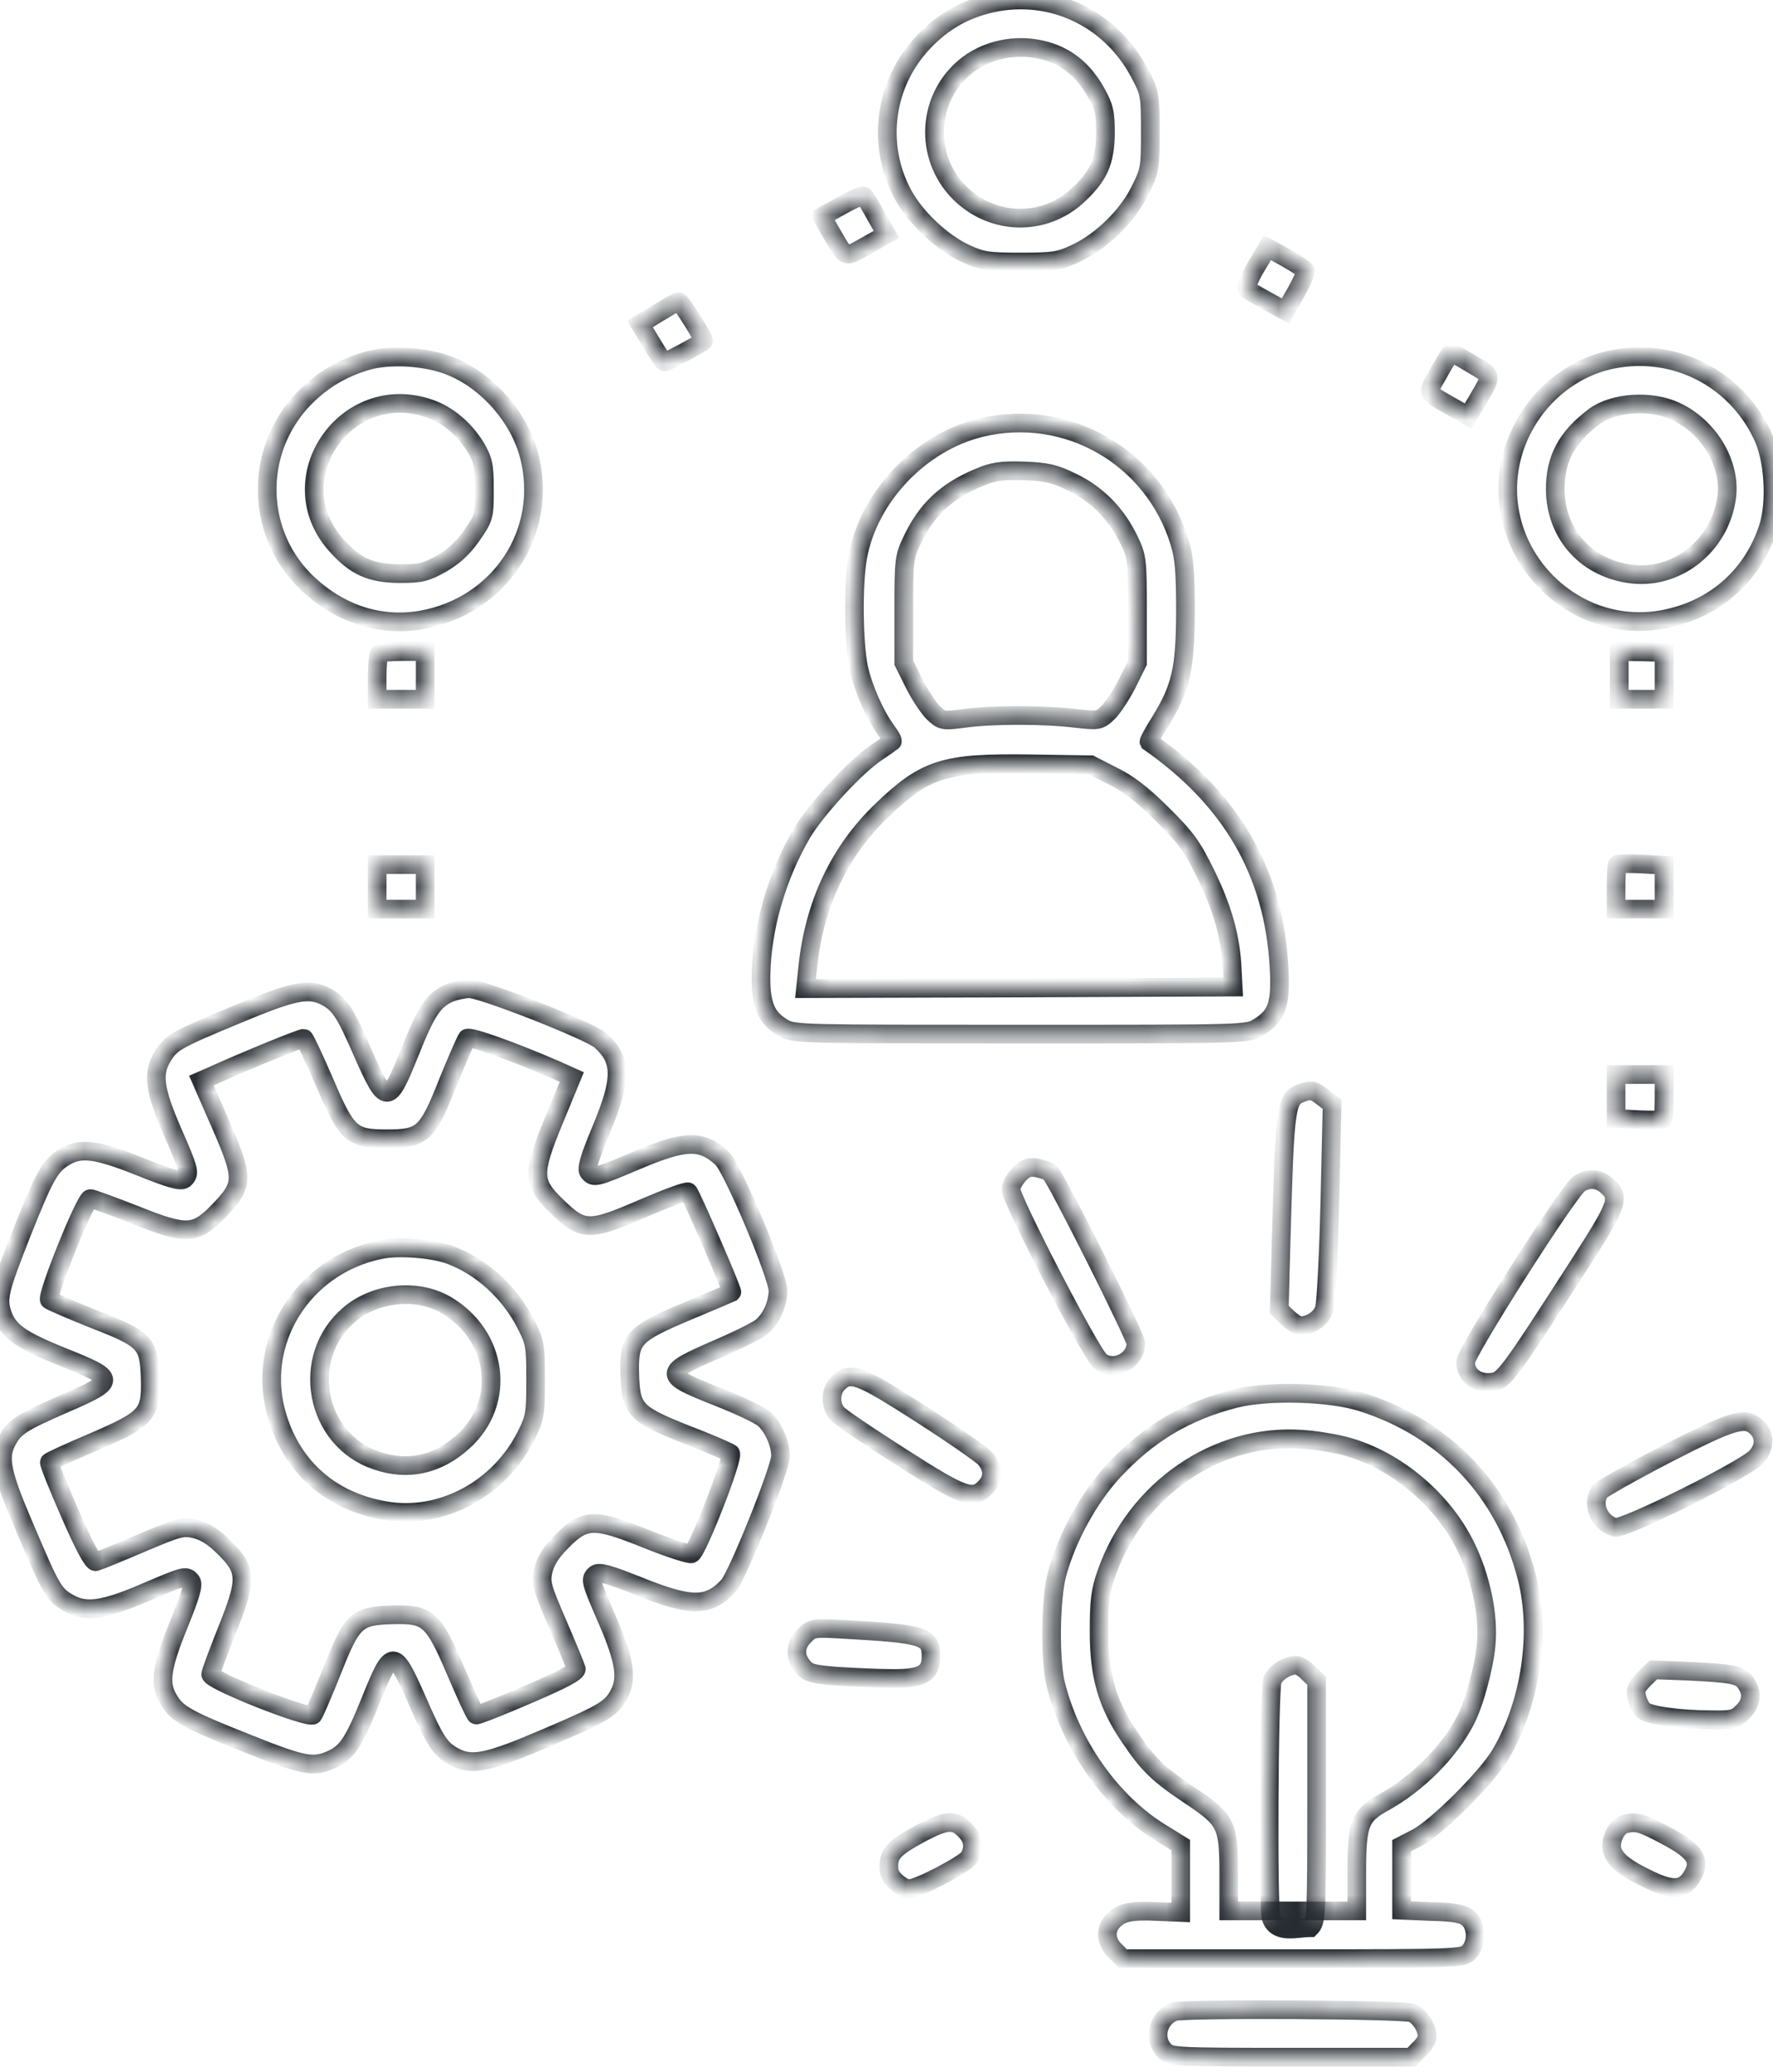 <svg width="95" height="111" viewBox="0 0 95 111" fill="none" xmlns="http://www.w3.org/2000/svg">
	<mask id="path-1-inside-1_823_262" fill="white">
		<path d="M52.8 0.252C51.531 0.593 50.467 1.223 49.507 2.228C47.397 4.426 46.934 7.714 48.375 10.406C49.044 11.649 50.45 12.978 51.72 13.575C52.612 13.983 52.903 14.034 54.687 14.034C56.454 14.034 56.763 13.983 57.603 13.592C59.01 12.944 60.399 11.581 61.068 10.235C61.617 9.145 61.634 9.026 61.634 7.05C61.634 5.073 61.617 4.971 61.068 3.932C59.456 0.866 56.111 -0.634 52.8 0.252ZM56.248 2.791C57.312 3.148 58.118 3.864 58.718 4.937C59.164 5.738 59.233 6.027 59.233 7.135C59.215 8.668 58.872 9.435 57.723 10.491C55.922 12.143 53.178 12.075 51.428 10.338C49.455 8.379 49.661 5.125 51.874 3.455C53.075 2.552 54.756 2.297 56.248 2.791Z" />
		<path d="M45.115 11.003L44.035 11.599L44.498 12.4C45.373 13.899 45.218 13.831 46.419 13.166L47.5 12.553L46.951 11.599C46.659 11.054 46.367 10.577 46.299 10.509C46.247 10.441 45.716 10.662 45.115 11.003Z" />
		<path d="M67.294 14.307C66.951 14.886 66.745 15.414 66.814 15.483C66.882 15.551 67.38 15.84 67.912 16.13L68.872 16.658L69.438 15.67C69.747 15.108 69.987 14.597 69.953 14.511C69.936 14.443 69.456 14.12 68.907 13.813L67.912 13.268L67.294 14.307Z" />
		<path d="M35.647 16.539C35.321 16.726 34.875 16.999 34.669 17.135L34.292 17.356L34.91 18.379C35.235 18.941 35.561 19.401 35.613 19.401C35.699 19.401 37.551 18.413 37.688 18.276C37.774 18.208 36.505 16.164 36.367 16.164C36.299 16.164 35.973 16.334 35.647 16.539Z" />
		<path d="M77.106 19.946C76.437 21.138 76.368 20.985 77.877 21.837L78.667 22.297L79.095 21.564C79.987 20.031 80.004 20.184 78.855 19.503C78.289 19.162 77.792 18.89 77.757 18.89C77.723 18.89 77.431 19.366 77.106 19.946Z" />
		<path d="M19.712 19.316C18.339 19.708 17.224 20.372 16.247 21.394C13.554 24.222 13.691 28.72 16.573 31.343C18.305 32.928 20.415 33.575 22.542 33.217C26.779 32.485 29.403 28.498 28.357 24.427C27.808 22.297 26.024 20.304 23.983 19.554C22.73 19.094 20.895 18.992 19.712 19.316ZM22.971 21.871C23.983 22.212 24.892 22.979 25.492 23.967C25.904 24.682 25.955 24.938 25.955 26.25C25.955 27.681 25.938 27.732 25.269 28.703C24.789 29.384 24.291 29.827 23.64 30.202C22.816 30.662 22.542 30.73 21.41 30.73C19.849 30.713 19.043 30.355 17.996 29.18C14.892 25.67 18.511 20.372 22.971 21.871Z" />
		<path d="M86.42 19.248C83.967 19.725 81.875 21.65 81.103 24.137C79.508 29.282 84.173 34.325 89.422 33.115C91.995 32.536 93.933 30.764 94.74 28.277C95.186 26.897 95.048 24.563 94.414 23.285C92.956 20.236 89.714 18.6 86.42 19.248ZM89.765 22.025C91.583 22.859 92.784 24.887 92.51 26.693C92.149 29.197 89.919 31.003 87.518 30.764C85.048 30.509 83.35 28.652 83.333 26.215C83.333 24.563 83.95 23.422 85.425 22.314C86.455 21.548 88.444 21.411 89.765 22.025Z" />
		<path d="M52.56 22.91C49.318 23.694 46.539 26.607 45.956 29.861C45.699 31.275 45.733 34.427 46.007 35.773C46.265 36.914 46.882 38.311 47.534 39.197C47.723 39.452 47.86 39.691 47.808 39.725C47.774 39.759 47.38 40.032 46.951 40.321C45.836 41.071 43.743 43.337 42.971 44.631C41.633 46.914 40.81 49.725 40.776 52.264C40.758 53.848 41.05 54.529 41.976 55.075C42.525 55.398 42.971 55.398 54.687 55.398C66.78 55.398 66.831 55.398 67.414 55.041C68.444 54.41 68.649 53.797 68.529 51.752C68.238 46.727 65.973 42.809 61.565 39.742C61.548 39.708 61.788 39.248 62.148 38.686C63.28 36.846 63.503 35.875 63.52 32.774C63.52 30.611 63.452 29.827 63.195 29.026C61.805 24.477 57.157 21.803 52.56 22.91ZM57.465 25.84C58.803 26.488 59.833 27.544 60.502 28.941C60.93 29.827 60.948 30.014 60.948 32.689V35.5L60.399 36.607C60.09 37.221 59.627 37.919 59.37 38.175C58.906 38.618 58.855 38.618 57.603 38.481C55.939 38.277 53.194 38.277 51.685 38.481C50.519 38.635 50.467 38.618 50.004 38.175C49.747 37.919 49.283 37.221 48.975 36.607L48.426 35.5V32.689C48.426 30.014 48.443 29.827 48.872 28.941C49.644 27.306 50.69 26.317 52.44 25.585C53.246 25.244 53.64 25.193 54.858 25.227C56.11 25.278 56.488 25.363 57.465 25.84ZM59.61 41.565C60.433 41.957 61.222 42.57 62.251 43.592C63.538 44.87 63.864 45.296 64.618 46.846C65.51 48.669 65.956 50.236 66.025 51.94L66.076 52.877L54.618 52.928L43.16 52.962L43.28 51.821C43.623 48.447 44.978 45.585 47.26 43.405C49.609 41.156 50.587 40.849 55.236 40.917L58.443 40.969L59.61 41.565Z" />
		<path d="M20.329 35.023C20.261 35.074 20.209 35.654 20.209 36.301V37.459H22.782V34.904H21.616C20.964 34.904 20.381 34.955 20.329 35.023Z" />
		<path d="M86.763 37.459H89.164V34.955L87.963 34.921L86.763 34.904V37.459Z" />
		<path d="M86.66 46.301C86.626 46.335 86.591 46.898 86.591 47.545V48.703H89.164V46.352L87.946 46.284C87.277 46.25 86.694 46.267 86.66 46.301Z" />
		<path d="M20.209 48.703H22.782V46.318H20.209V48.703Z" />
		<path d="M24.069 53.201C23.228 53.576 22.851 54.138 21.959 56.37C20.81 59.232 20.689 59.232 19.437 56.404C18.477 54.189 18.185 53.763 17.43 53.372C16.521 52.912 15.715 53.082 12.696 54.343C9.403 55.706 9.163 55.859 8.717 56.591C8.151 57.494 8.271 58.38 9.231 60.595C10.175 62.742 10.192 62.878 9.866 63.167C9.677 63.304 9.128 63.15 7.516 62.503C5.166 61.566 4.326 61.447 3.434 61.992C2.679 62.452 2.37 63.014 1.152 66.081C-0.031 69.079 -0.151 69.556 0.123 70.374C0.432 71.311 1.101 71.788 3.399 72.708C6.281 73.866 6.281 73.968 3.416 75.212C1.152 76.2 0.775 76.439 0.38 77.188C-0.1 78.091 0.072 78.926 1.358 81.907C2.747 85.178 2.885 85.4 3.622 85.843C4.549 86.405 5.492 86.285 7.722 85.332C9.917 84.394 9.969 84.377 10.243 84.701C10.381 84.889 10.226 85.434 9.574 87.035C8.631 89.369 8.511 90.204 9.06 91.09C9.523 91.839 10.055 92.129 13.314 93.424C16.213 94.582 16.762 94.684 17.688 94.293C18.58 93.918 18.94 93.373 19.849 91.124C20.998 88.262 21.101 88.262 22.353 91.09C23.314 93.305 23.605 93.73 24.36 94.122C25.304 94.616 26.161 94.429 29.3 93.083C32.371 91.771 32.765 91.533 33.177 90.749C33.623 89.897 33.468 88.943 32.559 86.831C31.616 84.65 31.599 84.599 31.925 84.326C32.113 84.19 32.662 84.343 34.275 84.991C37.036 86.098 37.963 86.098 39.026 84.957C39.506 84.446 41.822 78.67 41.822 78.006C41.822 77.325 41.445 76.473 40.947 76.013C40.724 75.808 39.575 75.263 38.392 74.803C35.51 73.662 35.51 73.542 38.357 72.299C39.523 71.805 40.639 71.243 40.827 71.072C41.342 70.612 41.668 69.88 41.685 69.147C41.685 68.346 39.249 62.554 38.683 62.043C37.585 61.038 36.728 61.055 34.12 62.162C31.908 63.099 31.822 63.116 31.547 62.793C31.41 62.622 31.564 62.06 32.216 60.51C33.349 57.784 33.349 56.796 32.182 55.74C31.65 55.245 25.835 52.963 25.132 52.963C24.841 52.98 24.36 53.082 24.069 53.201ZM17.396 57.988C18.58 60.765 18.837 61.004 20.724 61.004C22.628 61.004 22.902 60.765 23.983 58.022C24.48 56.796 24.961 55.706 25.029 55.62C25.149 55.484 27.448 56.302 29.764 57.307L30.638 57.699L29.695 59.982C28.494 62.895 28.511 63.355 29.866 64.65C31.239 65.978 31.582 65.978 34.446 64.735C35.716 64.19 36.813 63.781 36.882 63.849C37.019 63.968 39.283 69.181 39.215 69.232C39.181 69.249 38.1 69.709 36.796 70.254C33.932 71.464 33.691 71.72 33.743 73.594C33.794 75.519 34.035 75.757 36.728 76.83C37.98 77.307 39.06 77.784 39.146 77.853C39.352 78.023 37.362 83.117 37.053 83.236C36.951 83.287 35.836 82.929 34.618 82.435C31.822 81.311 31.324 81.328 30.089 82.589C29.523 83.151 29.232 83.628 29.112 84.122C28.957 84.769 29.026 85.008 29.884 87.001C30.398 88.194 30.844 89.267 30.878 89.403C30.913 89.573 30.107 89.999 28.271 90.783C26.813 91.413 25.561 91.907 25.509 91.873C25.441 91.839 24.944 90.766 24.412 89.505C23.211 86.711 22.937 86.456 21.05 86.507C19.111 86.558 18.871 86.78 17.808 89.471C17.31 90.715 16.847 91.788 16.779 91.873C16.556 92.112 11.29 90.034 11.29 89.693C11.29 89.591 11.684 88.534 12.165 87.325C13.262 84.599 13.245 84.105 11.993 82.878C11.427 82.316 10.947 82.026 10.449 81.907C9.797 81.754 9.557 81.822 7.55 82.674C6.35 83.185 5.269 83.628 5.132 83.662C4.977 83.696 4.514 82.844 3.742 81.072C3.108 79.624 2.61 78.381 2.645 78.33C2.662 78.278 3.742 77.784 5.029 77.239C7.876 76.013 8.099 75.757 8.048 73.866C7.996 71.958 7.79 71.737 5.063 70.68C3.828 70.186 2.73 69.709 2.645 69.641C2.456 69.471 4.566 64.207 4.84 64.207C4.943 64.207 6.007 64.598 7.224 65.075C10.02 66.2 10.483 66.166 11.77 64.82C13.074 63.457 13.074 63.116 11.821 60.237L10.792 57.886L11.341 57.648C13.297 56.762 16.195 55.586 16.281 55.62C16.35 55.654 16.847 56.728 17.396 57.988Z" />
		<path d="M20.381 66.948C16.178 67.8 13.623 71.974 14.875 75.944C15.715 78.652 17.756 80.424 20.604 80.918C23.623 81.463 26.779 79.777 28.22 76.847C28.666 75.944 28.7 75.722 28.7 73.916C28.7 72.11 28.666 71.889 28.203 70.986C27.328 69.231 25.767 67.817 24.052 67.204C23.108 66.88 21.324 66.744 20.381 66.948ZM23.88 69.896C26.693 71.531 27.156 75.143 24.806 77.238C23.451 78.465 21.856 78.823 20.175 78.243C16.865 77.136 16.041 72.69 18.717 70.424C20.107 69.231 22.354 69.01 23.88 69.896Z" />
		<path d="M86.591 59.913L87.809 59.981C88.478 60.015 89.061 59.998 89.096 59.964C89.13 59.93 89.164 59.367 89.164 58.72V57.562H86.591V59.913Z" />
		<path d="M69.781 58.533C68.889 58.856 68.855 59.095 68.649 66.284L68.546 70.151L68.975 70.577C69.233 70.816 69.541 71.02 69.678 71.02C70.227 71.02 70.811 70.612 70.965 70.1C71.051 69.811 71.188 67.221 71.257 64.359L71.377 59.163L70.896 58.788C70.416 58.414 70.245 58.362 69.781 58.533Z" />
		<path d="M54.618 62.895C54.378 63.15 54.172 63.508 54.172 63.713C54.172 64.275 58.461 72.537 58.958 72.929C59.696 73.491 60.862 72.895 60.862 71.958C60.862 71.617 56.608 63.15 56.265 62.81C56.196 62.742 55.888 62.639 55.596 62.571C55.15 62.486 54.961 62.554 54.618 62.895Z" />
		<path d="M84.602 63.422C84.018 63.831 78.529 72.451 78.529 72.963C78.529 73.644 79.112 74.121 79.867 74.053C80.57 74.002 80.691 73.849 84.756 67.528C86.728 64.445 86.831 64.138 86.042 63.474C85.614 63.116 85.065 63.099 84.602 63.422Z" />
		<path d="M44.91 74.087C44.481 74.513 44.464 75.297 44.876 75.74C45.03 75.927 46.574 76.966 48.289 78.056C51.634 80.203 52.131 80.373 52.8 79.675C53.246 79.198 53.229 78.636 52.766 78.108C52.543 77.886 50.982 76.796 49.301 75.722C46.059 73.644 45.562 73.44 44.91 74.087Z" />
		<path d="M66.18 74.922C63.538 75.604 61.548 76.779 59.661 78.807C58.323 80.255 57.157 82.401 56.642 84.309C56.282 85.621 56.248 88.892 56.557 90.187C57.363 93.458 59.541 96.558 62.217 98.194L63.264 98.841V102.453L62.046 102.402C60.605 102.334 60.107 102.436 59.661 102.879C59.198 103.339 59.233 104.003 59.747 104.497L60.159 104.923H69.267C78.135 104.923 78.375 104.906 78.701 104.582C79.164 104.122 79.147 103.203 78.684 102.777C78.392 102.521 77.998 102.436 76.712 102.402L75.099 102.334V98.875L75.922 98.449C76.969 97.904 79.662 95.23 80.399 93.986C82.012 91.243 82.578 87.461 81.806 84.48C80.639 79.897 77.449 76.524 72.955 75.11C71.222 74.565 67.946 74.48 66.18 74.922ZM71.909 77.427C74.602 78.074 77.226 80.204 78.513 82.793C79.353 84.48 79.782 86.541 79.627 88.126C79.525 89.301 78.993 91.26 78.53 92.146C77.655 93.85 75.94 95.57 74.104 96.575C72.869 97.257 72.698 97.717 72.698 100.221V102.368H65.837V100.357C65.837 97.768 65.699 97.478 63.83 96.235C62.046 95.042 61.548 94.565 60.536 93.066C59.318 91.277 58.889 89.778 58.889 87.376C58.889 85.775 58.958 85.212 59.284 84.292C60.862 79.761 65.219 76.762 69.782 77.103C70.399 77.137 71.343 77.29 71.909 77.427Z" />
		<path d="M89.267 77.903C87.397 78.875 85.802 79.778 85.716 79.897C85.27 80.595 85.682 81.566 86.523 81.822C86.986 81.958 93.487 78.721 94.104 78.057C94.567 77.546 94.585 76.915 94.139 76.472C93.521 75.859 92.886 76.047 89.267 77.903Z" />
		<path d="M43.109 87.614C42.594 88.125 42.56 88.722 43.006 89.267C43.28 89.624 43.538 89.693 44.858 89.795C45.682 89.846 47.003 89.914 47.792 89.914C49.404 89.931 49.884 89.659 49.884 88.739C49.884 87.648 49.507 87.529 45.304 87.291C43.589 87.188 43.52 87.205 43.109 87.614Z" />
		<path d="M88.084 89.948C87.689 90.357 87.603 90.544 87.706 90.919C87.758 91.174 87.929 91.498 88.049 91.617C88.324 91.89 89.971 92.128 91.789 92.128C92.801 92.145 93.007 92.094 93.367 91.719C93.864 91.243 93.916 90.68 93.538 90.152C93.23 89.709 92.818 89.641 90.382 89.522L88.598 89.454L88.084 89.948Z" />
		<path d="M49.369 98.194C47.826 99.029 47.568 99.318 47.637 100.187C47.654 100.579 48.323 101.175 48.718 101.175C49.215 101.175 51.736 99.846 51.942 99.489C52.217 98.943 52.148 98.466 51.685 98.023C51.136 97.461 50.69 97.495 49.369 98.194Z" />
		<path d="M87.055 97.716C86.591 97.835 86.214 98.687 86.403 99.181C86.609 99.709 87.14 100.118 88.444 100.731C89.662 101.311 90.262 101.242 90.691 100.459C91.154 99.658 90.811 99.147 89.25 98.329C87.912 97.614 87.672 97.563 87.055 97.716Z" />
		<path d="M62.92 107.768C62.045 108.091 61.754 109.216 62.406 109.863C62.731 110.187 62.972 110.204 69.181 110.204H75.631L76.042 109.778C76.282 109.557 76.471 109.25 76.471 109.114C76.471 108.637 76.094 108.023 75.665 107.836C75.236 107.649 63.435 107.58 62.92 107.768Z" />
		<path d="M68.111 102.755C68.434 103.63 69.457 103.27 70.206 103.27C70.53 102.944 70.547 102.704 70.547 96.494V90.045L70.121 89.633C69.9 89.393 69.593 89.204 69.457 89.204C68.98 89.204 68.366 89.582 68.179 90.01C67.992 90.439 67.923 102.241 68.111 102.755Z" />
	</mask>
	<path d="M52.8 0.252C51.531 0.593 50.467 1.223 49.507 2.228C47.397 4.426 46.934 7.714 48.375 10.406C49.044 11.649 50.45 12.978 51.72 13.575C52.612 13.983 52.903 14.034 54.687 14.034C56.454 14.034 56.763 13.983 57.603 13.592C59.01 12.944 60.399 11.581 61.068 10.235C61.617 9.145 61.634 9.026 61.634 7.05C61.634 5.073 61.617 4.971 61.068 3.932C59.456 0.866 56.111 -0.634 52.8 0.252ZM56.248 2.791C57.312 3.148 58.118 3.864 58.718 4.937C59.164 5.738 59.233 6.027 59.233 7.135C59.215 8.668 58.872 9.435 57.723 10.491C55.922 12.143 53.178 12.075 51.428 10.338C49.455 8.379 49.661 5.125 51.874 3.455C53.075 2.552 54.756 2.297 56.248 2.791Z" stroke="#252A30" mask="url(#path-1-inside-1_823_262)" />
	<path d="M45.115 11.003L44.035 11.599L44.498 12.4C45.373 13.899 45.218 13.831 46.419 13.166L47.5 12.553L46.951 11.599C46.659 11.054 46.367 10.577 46.299 10.509C46.247 10.441 45.716 10.662 45.115 11.003Z" stroke="#252A30" mask="url(#path-1-inside-1_823_262)" />
	<path d="M67.294 14.307C66.951 14.886 66.745 15.414 66.814 15.483C66.882 15.551 67.38 15.84 67.912 16.13L68.872 16.658L69.438 15.67C69.747 15.108 69.987 14.597 69.953 14.511C69.936 14.443 69.456 14.12 68.907 13.813L67.912 13.268L67.294 14.307Z" stroke="#252A30" mask="url(#path-1-inside-1_823_262)" />
	<path d="M35.647 16.539C35.321 16.726 34.875 16.999 34.669 17.135L34.292 17.356L34.91 18.379C35.235 18.941 35.561 19.401 35.613 19.401C35.699 19.401 37.551 18.413 37.688 18.276C37.774 18.208 36.505 16.164 36.367 16.164C36.299 16.164 35.973 16.334 35.647 16.539Z" stroke="#252A30" mask="url(#path-1-inside-1_823_262)" />
	<path d="M77.106 19.946C76.437 21.138 76.368 20.985 77.877 21.837L78.667 22.297L79.095 21.564C79.987 20.031 80.004 20.184 78.855 19.503C78.289 19.162 77.792 18.89 77.757 18.89C77.723 18.89 77.431 19.366 77.106 19.946Z" stroke="#252A30" mask="url(#path-1-inside-1_823_262)" />
	<path d="M19.712 19.316C18.339 19.708 17.224 20.372 16.247 21.394C13.554 24.222 13.691 28.72 16.573 31.343C18.305 32.928 20.415 33.575 22.542 33.217C26.779 32.485 29.403 28.498 28.357 24.427C27.808 22.297 26.024 20.304 23.983 19.554C22.73 19.094 20.895 18.992 19.712 19.316ZM22.971 21.871C23.983 22.212 24.892 22.979 25.492 23.967C25.904 24.682 25.955 24.938 25.955 26.25C25.955 27.681 25.938 27.732 25.269 28.703C24.789 29.384 24.291 29.827 23.64 30.202C22.816 30.662 22.542 30.73 21.41 30.73C19.849 30.713 19.043 30.355 17.996 29.18C14.892 25.67 18.511 20.372 22.971 21.871Z" stroke="#252A30" mask="url(#path-1-inside-1_823_262)" />
	<path d="M86.42 19.248C83.967 19.725 81.875 21.65 81.103 24.137C79.508 29.282 84.173 34.325 89.422 33.115C91.995 32.536 93.933 30.764 94.74 28.277C95.186 26.897 95.048 24.563 94.414 23.285C92.956 20.236 89.714 18.6 86.42 19.248ZM89.765 22.025C91.583 22.859 92.784 24.887 92.51 26.693C92.149 29.197 89.919 31.003 87.518 30.764C85.048 30.509 83.35 28.652 83.333 26.215C83.333 24.563 83.95 23.422 85.425 22.314C86.455 21.548 88.444 21.411 89.765 22.025Z" stroke="#252A30" mask="url(#path-1-inside-1_823_262)" />
	<path d="M52.56 22.91C49.318 23.694 46.539 26.607 45.956 29.861C45.699 31.275 45.733 34.427 46.007 35.773C46.265 36.914 46.882 38.311 47.534 39.197C47.723 39.452 47.86 39.691 47.808 39.725C47.774 39.759 47.38 40.032 46.951 40.321C45.836 41.071 43.743 43.337 42.971 44.631C41.633 46.914 40.81 49.725 40.776 52.264C40.758 53.848 41.05 54.529 41.976 55.075C42.525 55.398 42.971 55.398 54.687 55.398C66.78 55.398 66.831 55.398 67.414 55.041C68.444 54.41 68.649 53.797 68.529 51.752C68.238 46.727 65.973 42.809 61.565 39.742C61.548 39.708 61.788 39.248 62.148 38.686C63.28 36.846 63.503 35.875 63.52 32.774C63.52 30.611 63.452 29.827 63.195 29.026C61.805 24.477 57.157 21.803 52.56 22.91ZM57.465 25.84C58.803 26.488 59.833 27.544 60.502 28.941C60.93 29.827 60.948 30.014 60.948 32.689V35.5L60.399 36.607C60.09 37.221 59.627 37.919 59.37 38.175C58.906 38.618 58.855 38.618 57.603 38.481C55.939 38.277 53.194 38.277 51.685 38.481C50.519 38.635 50.467 38.618 50.004 38.175C49.747 37.919 49.283 37.221 48.975 36.607L48.426 35.5V32.689C48.426 30.014 48.443 29.827 48.872 28.941C49.644 27.306 50.69 26.317 52.44 25.585C53.246 25.244 53.64 25.193 54.858 25.227C56.11 25.278 56.488 25.363 57.465 25.84ZM59.61 41.565C60.433 41.957 61.222 42.57 62.251 43.592C63.538 44.87 63.864 45.296 64.618 46.846C65.51 48.669 65.956 50.236 66.025 51.94L66.076 52.877L54.618 52.928L43.16 52.962L43.28 51.821C43.623 48.447 44.978 45.585 47.26 43.405C49.609 41.156 50.587 40.849 55.236 40.917L58.443 40.969L59.61 41.565Z" stroke="#252A30" mask="url(#path-1-inside-1_823_262)" />
	<path d="M20.329 35.023C20.261 35.074 20.209 35.654 20.209 36.301V37.459H22.782V34.904H21.616C20.964 34.904 20.381 34.955 20.329 35.023Z" stroke="#252A30" mask="url(#path-1-inside-1_823_262)" />
	<path d="M86.763 37.459H89.164V34.955L87.963 34.921L86.763 34.904V37.459Z" stroke="#252A30" mask="url(#path-1-inside-1_823_262)" />
	<path d="M86.66 46.301C86.626 46.335 86.591 46.898 86.591 47.545V48.703H89.164V46.352L87.946 46.284C87.277 46.25 86.694 46.267 86.66 46.301Z" stroke="#252A30" mask="url(#path-1-inside-1_823_262)" />
	<path d="M20.209 48.703H22.782V46.318H20.209V48.703Z" stroke="#252A30" mask="url(#path-1-inside-1_823_262)" />
	<path d="M24.069 53.201C23.228 53.576 22.851 54.138 21.959 56.37C20.81 59.232 20.689 59.232 19.437 56.404C18.477 54.189 18.185 53.763 17.43 53.372C16.521 52.912 15.715 53.082 12.696 54.343C9.403 55.706 9.163 55.859 8.717 56.591C8.151 57.494 8.271 58.38 9.231 60.595C10.175 62.742 10.192 62.878 9.866 63.167C9.677 63.304 9.128 63.15 7.516 62.503C5.166 61.566 4.326 61.447 3.434 61.992C2.679 62.452 2.37 63.014 1.152 66.081C-0.031 69.079 -0.151 69.556 0.123 70.374C0.432 71.311 1.101 71.788 3.399 72.708C6.281 73.866 6.281 73.968 3.416 75.212C1.152 76.2 0.775 76.439 0.38 77.188C-0.1 78.091 0.072 78.926 1.358 81.907C2.747 85.178 2.885 85.4 3.622 85.843C4.549 86.405 5.492 86.285 7.722 85.332C9.917 84.394 9.969 84.377 10.243 84.701C10.381 84.889 10.226 85.434 9.574 87.035C8.631 89.369 8.511 90.204 9.06 91.09C9.523 91.839 10.055 92.129 13.314 93.424C16.213 94.582 16.762 94.684 17.688 94.293C18.58 93.918 18.94 93.373 19.849 91.124C20.998 88.262 21.101 88.262 22.353 91.09C23.314 93.305 23.605 93.73 24.36 94.122C25.304 94.616 26.161 94.429 29.3 93.083C32.371 91.771 32.765 91.533 33.177 90.749C33.623 89.897 33.468 88.943 32.559 86.831C31.616 84.65 31.599 84.599 31.925 84.326C32.113 84.19 32.662 84.343 34.275 84.991C37.036 86.098 37.963 86.098 39.026 84.957C39.506 84.446 41.822 78.67 41.822 78.006C41.822 77.325 41.445 76.473 40.947 76.013C40.724 75.808 39.575 75.263 38.392 74.803C35.51 73.662 35.51 73.542 38.357 72.299C39.523 71.805 40.639 71.243 40.827 71.072C41.342 70.612 41.668 69.88 41.685 69.147C41.685 68.346 39.249 62.554 38.683 62.043C37.585 61.038 36.728 61.055 34.12 62.162C31.908 63.099 31.822 63.116 31.547 62.793C31.41 62.622 31.564 62.06 32.216 60.51C33.349 57.784 33.349 56.796 32.182 55.74C31.65 55.245 25.835 52.963 25.132 52.963C24.841 52.98 24.36 53.082 24.069 53.201ZM17.396 57.988C18.58 60.765 18.837 61.004 20.724 61.004C22.628 61.004 22.902 60.765 23.983 58.022C24.48 56.796 24.961 55.706 25.029 55.62C25.149 55.484 27.448 56.302 29.764 57.307L30.638 57.699L29.695 59.982C28.494 62.895 28.511 63.355 29.866 64.65C31.239 65.978 31.582 65.978 34.446 64.735C35.716 64.19 36.813 63.781 36.882 63.849C37.019 63.968 39.283 69.181 39.215 69.232C39.181 69.249 38.1 69.709 36.796 70.254C33.932 71.464 33.691 71.72 33.743 73.594C33.794 75.519 34.035 75.757 36.728 76.83C37.98 77.307 39.06 77.784 39.146 77.853C39.352 78.023 37.362 83.117 37.053 83.236C36.951 83.287 35.836 82.929 34.618 82.435C31.822 81.311 31.324 81.328 30.089 82.589C29.523 83.151 29.232 83.628 29.112 84.122C28.957 84.769 29.026 85.008 29.884 87.001C30.398 88.194 30.844 89.267 30.878 89.403C30.913 89.573 30.107 89.999 28.271 90.783C26.813 91.413 25.561 91.907 25.509 91.873C25.441 91.839 24.944 90.766 24.412 89.505C23.211 86.711 22.937 86.456 21.05 86.507C19.111 86.558 18.871 86.78 17.808 89.471C17.31 90.715 16.847 91.788 16.779 91.873C16.556 92.112 11.29 90.034 11.29 89.693C11.29 89.591 11.684 88.534 12.165 87.325C13.262 84.599 13.245 84.105 11.993 82.878C11.427 82.316 10.947 82.026 10.449 81.907C9.797 81.754 9.557 81.822 7.55 82.674C6.35 83.185 5.269 83.628 5.132 83.662C4.977 83.696 4.514 82.844 3.742 81.072C3.108 79.624 2.61 78.381 2.645 78.33C2.662 78.278 3.742 77.784 5.029 77.239C7.876 76.013 8.099 75.757 8.048 73.866C7.996 71.958 7.79 71.737 5.063 70.68C3.828 70.186 2.73 69.709 2.645 69.641C2.456 69.471 4.566 64.207 4.84 64.207C4.943 64.207 6.007 64.598 7.224 65.075C10.02 66.2 10.483 66.166 11.77 64.82C13.074 63.457 13.074 63.116 11.821 60.237L10.792 57.886L11.341 57.648C13.297 56.762 16.195 55.586 16.281 55.62C16.35 55.654 16.847 56.728 17.396 57.988Z" stroke="#252A30" mask="url(#path-1-inside-1_823_262)" />
	<path d="M20.381 66.948C16.178 67.8 13.623 71.974 14.875 75.944C15.715 78.652 17.756 80.424 20.604 80.918C23.623 81.463 26.779 79.777 28.22 76.847C28.666 75.944 28.7 75.722 28.7 73.916C28.7 72.11 28.666 71.889 28.203 70.986C27.328 69.231 25.767 67.817 24.052 67.204C23.108 66.88 21.324 66.744 20.381 66.948ZM23.88 69.896C26.693 71.531 27.156 75.143 24.806 77.238C23.451 78.465 21.856 78.823 20.175 78.243C16.865 77.136 16.041 72.69 18.717 70.424C20.107 69.231 22.354 69.01 23.88 69.896Z" stroke="#252A30" mask="url(#path-1-inside-1_823_262)" />
	<path d="M86.591 59.913L87.809 59.981C88.478 60.015 89.061 59.998 89.096 59.964C89.13 59.93 89.164 59.367 89.164 58.72V57.562H86.591V59.913Z" stroke="#252A30" mask="url(#path-1-inside-1_823_262)" />
	<path d="M69.781 58.533C68.889 58.856 68.855 59.095 68.649 66.284L68.546 70.151L68.975 70.577C69.233 70.816 69.541 71.02 69.678 71.02C70.227 71.02 70.811 70.612 70.965 70.1C71.051 69.811 71.188 67.221 71.257 64.359L71.377 59.163L70.896 58.788C70.416 58.414 70.245 58.362 69.781 58.533Z" stroke="#252A30" mask="url(#path-1-inside-1_823_262)" />
	<path d="M54.618 62.895C54.378 63.15 54.172 63.508 54.172 63.713C54.172 64.275 58.461 72.537 58.958 72.929C59.696 73.491 60.862 72.895 60.862 71.958C60.862 71.617 56.608 63.15 56.265 62.81C56.196 62.742 55.888 62.639 55.596 62.571C55.15 62.486 54.961 62.554 54.618 62.895Z" stroke="#252A30" mask="url(#path-1-inside-1_823_262)" />
	<path d="M84.602 63.422C84.018 63.831 78.529 72.451 78.529 72.963C78.529 73.644 79.112 74.121 79.867 74.053C80.57 74.002 80.691 73.849 84.756 67.528C86.728 64.445 86.831 64.138 86.042 63.474C85.614 63.116 85.065 63.099 84.602 63.422Z" stroke="#252A30" mask="url(#path-1-inside-1_823_262)" />
	<path d="M44.91 74.087C44.481 74.513 44.464 75.297 44.876 75.74C45.03 75.927 46.574 76.966 48.289 78.056C51.634 80.203 52.131 80.373 52.8 79.675C53.246 79.198 53.229 78.636 52.766 78.108C52.543 77.886 50.982 76.796 49.301 75.722C46.059 73.644 45.562 73.44 44.91 74.087Z" stroke="#252A30" mask="url(#path-1-inside-1_823_262)" />
	<path d="M66.18 74.922C63.538 75.604 61.548 76.779 59.661 78.807C58.323 80.255 57.157 82.401 56.642 84.309C56.282 85.621 56.248 88.892 56.557 90.187C57.363 93.458 59.541 96.558 62.217 98.194L63.264 98.841V102.453L62.046 102.402C60.605 102.334 60.107 102.436 59.661 102.879C59.198 103.339 59.233 104.003 59.747 104.497L60.159 104.923H69.267C78.135 104.923 78.375 104.906 78.701 104.582C79.164 104.122 79.147 103.203 78.684 102.777C78.392 102.521 77.998 102.436 76.712 102.402L75.099 102.334V98.875L75.922 98.449C76.969 97.904 79.662 95.23 80.399 93.986C82.012 91.243 82.578 87.461 81.806 84.48C80.639 79.897 77.449 76.524 72.955 75.11C71.222 74.565 67.946 74.48 66.18 74.922ZM71.909 77.427C74.602 78.074 77.226 80.204 78.513 82.793C79.353 84.48 79.782 86.541 79.627 88.126C79.525 89.301 78.993 91.26 78.53 92.146C77.655 93.85 75.94 95.57 74.104 96.575C72.869 97.257 72.698 97.717 72.698 100.221V102.368H65.837V100.357C65.837 97.768 65.699 97.478 63.83 96.235C62.046 95.042 61.548 94.565 60.536 93.066C59.318 91.277 58.889 89.778 58.889 87.376C58.889 85.775 58.958 85.212 59.284 84.292C60.862 79.761 65.219 76.762 69.782 77.103C70.399 77.137 71.343 77.29 71.909 77.427Z" stroke="#252A30" mask="url(#path-1-inside-1_823_262)" />
	<path d="M89.267 77.903C87.397 78.875 85.802 79.778 85.716 79.897C85.27 80.595 85.682 81.566 86.523 81.822C86.986 81.958 93.487 78.721 94.104 78.057C94.567 77.546 94.585 76.915 94.139 76.472C93.521 75.859 92.886 76.047 89.267 77.903Z" stroke="#252A30" mask="url(#path-1-inside-1_823_262)" />
	<path d="M43.109 87.614C42.594 88.125 42.56 88.722 43.006 89.267C43.28 89.624 43.538 89.693 44.858 89.795C45.682 89.846 47.003 89.914 47.792 89.914C49.404 89.931 49.884 89.659 49.884 88.739C49.884 87.648 49.507 87.529 45.304 87.291C43.589 87.188 43.52 87.205 43.109 87.614Z" stroke="#252A30" mask="url(#path-1-inside-1_823_262)" />
	<path d="M88.084 89.948C87.689 90.357 87.603 90.544 87.706 90.919C87.758 91.174 87.929 91.498 88.049 91.617C88.324 91.89 89.971 92.128 91.789 92.128C92.801 92.145 93.007 92.094 93.367 91.719C93.864 91.243 93.916 90.68 93.538 90.152C93.23 89.709 92.818 89.641 90.382 89.522L88.598 89.454L88.084 89.948Z" stroke="#252A30" mask="url(#path-1-inside-1_823_262)" />
	<path d="M49.369 98.194C47.826 99.029 47.568 99.318 47.637 100.187C47.654 100.579 48.323 101.175 48.718 101.175C49.215 101.175 51.736 99.846 51.942 99.489C52.217 98.943 52.148 98.466 51.685 98.023C51.136 97.461 50.69 97.495 49.369 98.194Z" stroke="#252A30" mask="url(#path-1-inside-1_823_262)" />
	<path d="M87.055 97.716C86.591 97.835 86.214 98.687 86.403 99.181C86.609 99.709 87.14 100.118 88.444 100.731C89.662 101.311 90.262 101.242 90.691 100.459C91.154 99.658 90.811 99.147 89.25 98.329C87.912 97.614 87.672 97.563 87.055 97.716Z" stroke="#252A30" mask="url(#path-1-inside-1_823_262)" />
	<path d="M62.92 107.768C62.045 108.091 61.754 109.216 62.406 109.863C62.731 110.187 62.972 110.204 69.181 110.204H75.631L76.042 109.778C76.282 109.557 76.471 109.25 76.471 109.114C76.471 108.637 76.094 108.023 75.665 107.836C75.236 107.649 63.435 107.58 62.92 107.768Z" stroke="#252A30" mask="url(#path-1-inside-1_823_262)" />
	<path d="M68.111 102.755C68.434 103.63 69.457 103.27 70.206 103.27C70.53 102.944 70.547 102.704 70.547 96.494V90.045L70.121 89.633C69.9 89.393 69.593 89.204 69.457 89.204C68.98 89.204 68.366 89.582 68.179 90.01C67.992 90.439 67.923 102.241 68.111 102.755Z" stroke="#252A30" mask="url(#path-1-inside-1_823_262)" />
</svg>
